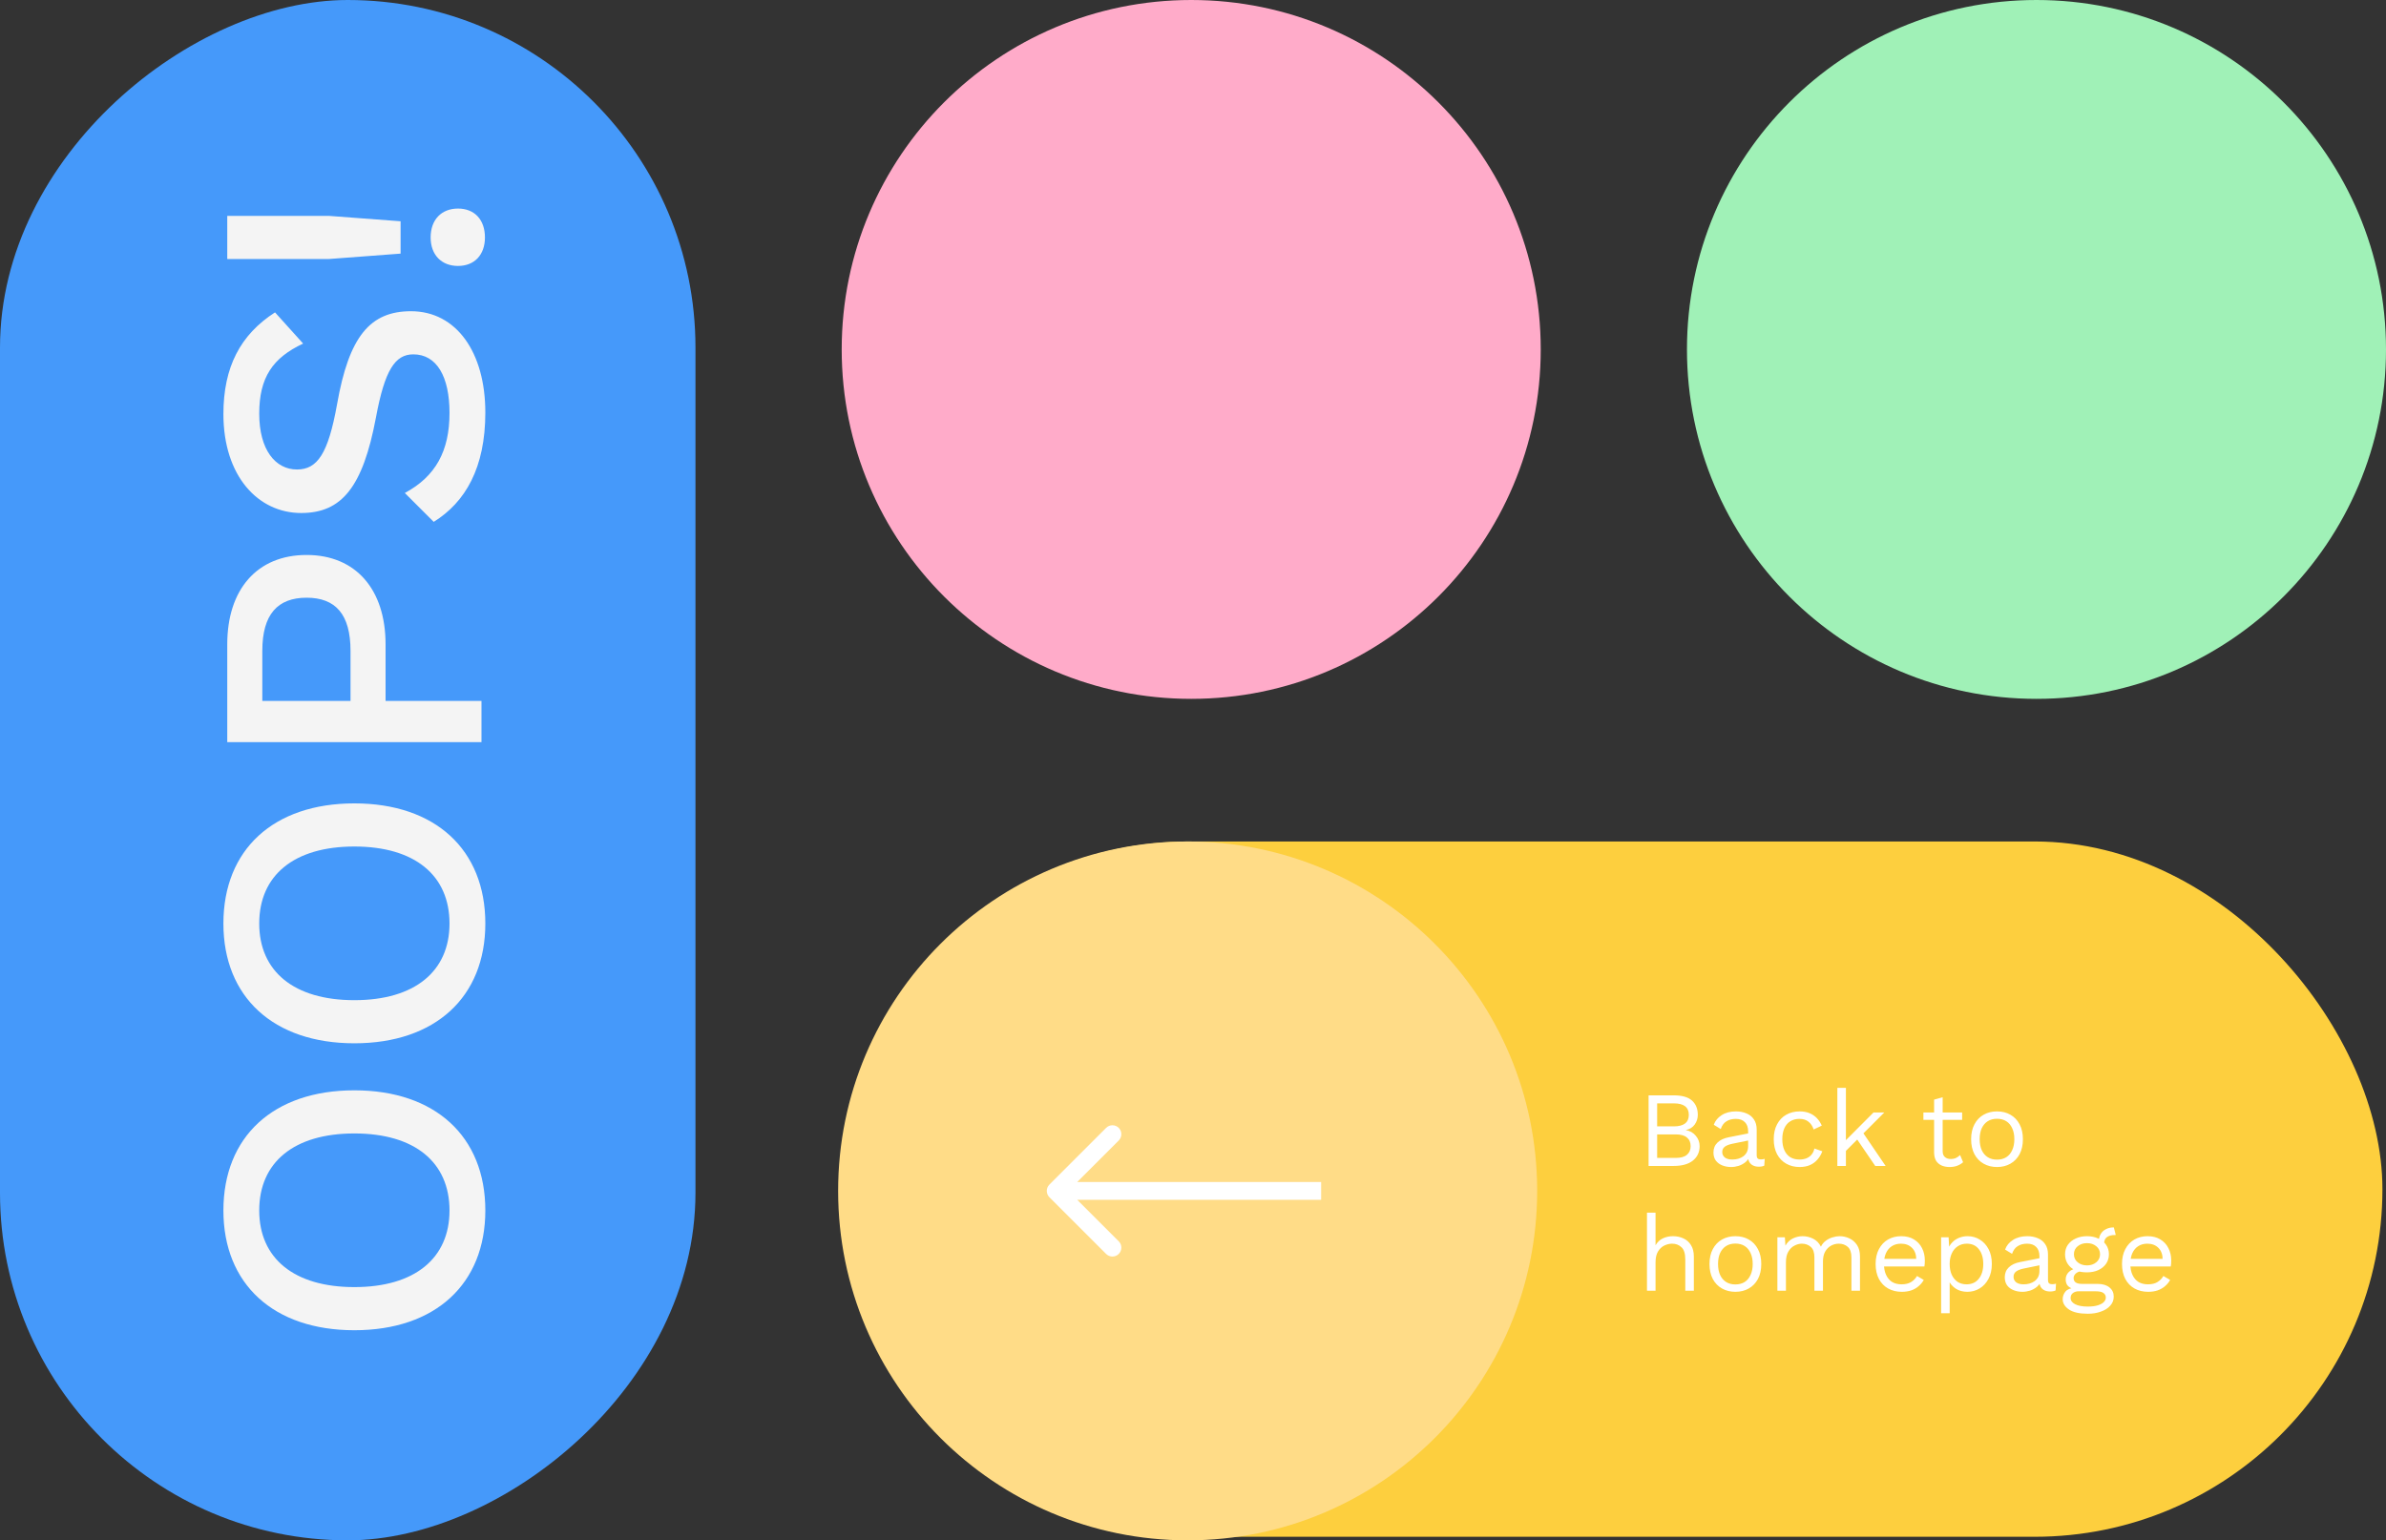 <svg width="669" height="432" viewBox="0 0 669 432" fill="none" xmlns="http://www.w3.org/2000/svg">
<rect x="0" y="0" width="669" height="432" fill="#333333" stroke="none"/>
<rect x="236" y="236" width="432" height="195" rx="97.5" fill="#FDCF3E"/>
<circle cx="333" cy="334" r="98" fill="#FFDC87"/>
<circle cx="334" cy="98" r="98" fill="#FFABC9"/>
<circle cx="571" cy="98" r="98" fill="#A0F1B7"/>
<rect x="195" width="432" height="195" rx="97.5" transform="rotate(90 195 0)" fill="#4599FA"/>
<path d="M62.64 339.486C62.64 360.114 76.68 373.074 99.36 373.074C122.04 373.074 136.08 360.114 136.08 339.486C136.08 318.75 122.04 305.79 99.36 305.79C76.68 305.79 62.64 318.75 62.64 339.486ZM72.684 339.486C72.684 325.986 82.404 317.886 99.36 317.886C116.316 317.886 126.036 325.986 126.036 339.486C126.036 352.878 116.316 360.978 99.36 360.978C82.404 360.978 72.684 352.878 72.684 339.486ZM62.64 259.013C62.64 279.641 76.68 292.601 99.36 292.601C122.04 292.601 136.08 279.641 136.08 259.013C136.08 238.277 122.04 225.317 99.36 225.317C76.68 225.317 62.64 238.277 62.64 259.013ZM72.684 259.013C72.684 245.513 82.404 237.413 99.36 237.413C116.316 237.413 126.036 245.513 126.036 259.013C126.036 272.405 116.316 280.505 99.36 280.505C82.404 280.505 72.684 272.405 72.684 259.013ZM63.72 180.701L63.72 208.133L135 208.133L135 196.577L108.108 196.577L108.108 180.701C108.108 165.365 99.792 155.645 85.968 155.645C72.036 155.645 63.72 165.365 63.72 180.701ZM98.28 182.537L98.28 196.577L73.548 196.577L73.548 182.537C73.548 172.277 77.868 167.633 85.968 167.633C94.068 167.633 98.28 172.277 98.28 182.537ZM62.64 116.122C62.64 133.51 72.36 143.878 84.456 143.878C95.796 143.878 101.736 136.642 105.408 117.094C107.892 103.702 110.808 99.382 115.884 99.382C122.472 99.382 126.036 105.646 126.036 115.798C126.036 126.49 122.148 133.618 113.508 138.262L121.608 146.362C130.464 140.854 136.08 131.242 136.08 115.69C136.08 98.842 127.98 87.286 115.236 87.286C103.788 87.286 97.848 94.306 94.5 113.422C92.016 127.246 88.992 131.674 83.268 131.674C77.22 131.674 72.684 126.166 72.684 116.014C72.684 105.862 76.464 100.354 84.996 96.358L77.112 87.61C67.392 93.874 62.64 102.946 62.64 116.122ZM63.72 60.545L63.72 72.641L92.232 72.641L112.32 71.129L112.32 62.057L92.232 60.545L63.72 60.545ZM120.744 66.593C120.744 71.453 123.768 74.585 128.412 74.585C133.056 74.585 135.972 71.453 135.972 66.593C135.972 61.625 133.056 58.493 128.412 58.493C123.768 58.493 120.744 61.625 120.744 66.593Z" fill="#F4F4F4"/>
<path d="M294.232 332.232C293.256 333.209 293.256 334.791 294.232 335.768L310.142 351.678C311.119 352.654 312.702 352.654 313.678 351.678C314.654 350.701 314.654 349.118 313.678 348.142L299.536 334L313.678 319.858C314.654 318.882 314.654 317.299 313.678 316.322C312.702 315.346 311.119 315.346 310.142 316.322L294.232 332.232ZM370.426 331.5L296 331.5L296 336.5L370.426 336.5L370.426 331.5Z" fill="white"/>
<path d="M462.24 327V307.2H469.29C471.63 307.2 473.34 307.69 474.42 308.67C475.5 309.65 476.04 310.98 476.04 312.66C476.04 313.66 475.75 314.57 475.17 315.39C474.59 316.19 473.77 316.7 472.71 316.92V316.95C473.89 317.17 474.82 317.71 475.5 318.57C476.2 319.41 476.55 320.37 476.55 321.45C476.55 323.13 475.92 324.48 474.66 325.5C473.4 326.5 471.6 327 469.26 327H462.24ZM464.64 324.75H469.83C471.25 324.75 472.3 324.46 472.98 323.88C473.68 323.3 474.03 322.49 474.03 321.45C474.03 320.39 473.68 319.58 472.98 319.02C472.3 318.44 471.25 318.15 469.83 318.15H464.64V324.75ZM464.64 315.9H469.32C472.12 315.9 473.52 314.82 473.52 312.66C473.52 310.52 472.12 309.45 469.32 309.45H464.64V315.9ZM490.15 317.31C490.15 316.19 489.85 315.33 489.25 314.73C488.65 314.11 487.8 313.8 486.7 313.8C485.66 313.8 484.78 314.03 484.06 314.49C483.34 314.93 482.81 315.65 482.47 316.65L480.52 315.45C480.92 314.33 481.66 313.43 482.74 312.75C483.82 312.05 485.16 311.7 486.76 311.7C487.84 311.7 488.82 311.89 489.7 312.27C490.58 312.63 491.27 313.19 491.77 313.95C492.29 314.69 492.55 315.65 492.55 316.83V324.09C492.55 324.81 492.93 325.17 493.69 325.17C494.07 325.17 494.44 325.12 494.8 325.02L494.68 326.91C494.28 327.11 493.76 327.21 493.12 327.21C492.54 327.21 492.02 327.1 491.56 326.88C491.1 326.66 490.74 326.33 490.48 325.89C490.22 325.43 490.09 324.86 490.09 324.18V323.88L490.69 323.97C490.45 324.75 490.04 325.39 489.46 325.89C488.88 326.37 488.23 326.73 487.51 326.97C486.79 327.19 486.08 327.3 485.38 327.3C484.5 327.3 483.68 327.15 482.92 326.85C482.16 326.55 481.55 326.1 481.09 325.5C480.65 324.88 480.43 324.12 480.43 323.22C480.43 322.1 480.8 321.18 481.54 320.46C482.3 319.72 483.35 319.22 484.69 318.96L490.63 317.79V319.77L485.8 320.76C484.82 320.96 484.09 321.24 483.61 321.6C483.13 321.96 482.89 322.46 482.89 323.1C482.89 323.72 483.13 324.23 483.61 324.63C484.11 325.01 484.81 325.2 485.71 325.2C486.29 325.2 486.84 325.13 487.36 324.99C487.9 324.83 488.38 324.6 488.8 324.3C489.22 323.98 489.55 323.59 489.79 323.13C490.03 322.65 490.15 322.09 490.15 321.45V317.31ZM504.592 311.7C505.632 311.7 506.542 311.86 507.322 312.18C508.122 312.5 508.812 312.96 509.392 313.56C509.972 314.16 510.442 314.87 510.802 315.69L508.522 316.77C508.202 315.81 507.712 315.08 507.052 314.58C506.412 314.06 505.572 313.8 504.532 313.8C503.532 313.8 502.672 314.03 501.952 314.49C501.232 314.93 500.682 315.58 500.302 316.44C499.922 317.28 499.732 318.3 499.732 319.5C499.732 320.68 499.922 321.7 500.302 322.56C500.682 323.42 501.232 324.08 501.952 324.54C502.672 324.98 503.532 325.2 504.532 325.2C505.312 325.2 505.982 325.08 506.542 324.84C507.122 324.6 507.592 324.25 507.952 323.79C508.332 323.33 508.592 322.77 508.732 322.11L510.952 322.89C510.612 323.81 510.142 324.6 509.542 325.26C508.962 325.92 508.252 326.43 507.412 326.79C506.592 327.13 505.652 327.3 504.592 327.3C503.192 327.3 501.942 326.99 500.842 326.37C499.742 325.75 498.882 324.86 498.262 323.7C497.642 322.52 497.332 321.12 497.332 319.5C497.332 317.88 497.642 316.49 498.262 315.33C498.882 314.15 499.742 313.25 500.842 312.63C501.942 312.01 503.192 311.7 504.592 311.7ZM528.339 312L521.859 318.48L521.289 319.05L516.369 323.97V320.97L525.309 312H528.339ZM517.569 305.1V327H515.169V305.1H517.569ZM522.069 317.25L528.699 327H525.789L520.059 318.6L522.069 317.25ZM544.695 307.74V322.86C544.695 323.6 544.905 324.15 545.325 324.51C545.745 324.87 546.285 325.05 546.945 325.05C547.525 325.05 548.025 324.95 548.445 324.75C548.865 324.55 549.245 324.28 549.585 323.94L550.425 325.95C549.965 326.37 549.415 326.7 548.775 326.94C548.155 327.18 547.435 327.3 546.615 327.3C545.855 327.3 545.145 327.17 544.485 326.91C543.825 326.63 543.295 326.2 542.895 325.62C542.515 325.02 542.315 324.24 542.295 323.28V308.4L544.695 307.74ZM550.155 312V314.07H539.295V312H550.155ZM559.934 311.7C561.354 311.7 562.604 312.01 563.684 312.63C564.784 313.25 565.644 314.15 566.264 315.33C566.884 316.49 567.194 317.88 567.194 319.5C567.194 321.12 566.884 322.52 566.264 323.7C565.644 324.86 564.784 325.75 563.684 326.37C562.604 326.99 561.354 327.3 559.934 327.3C558.534 327.3 557.284 326.99 556.184 326.37C555.084 325.75 554.224 324.86 553.604 323.7C552.984 322.52 552.674 321.12 552.674 319.5C552.674 317.88 552.984 316.49 553.604 315.33C554.224 314.15 555.084 313.25 556.184 312.63C557.284 312.01 558.534 311.7 559.934 311.7ZM559.934 313.77C558.914 313.77 558.044 314 557.324 314.46C556.604 314.92 556.044 315.58 555.644 316.44C555.264 317.28 555.074 318.3 555.074 319.5C555.074 320.68 555.264 321.7 555.644 322.56C556.044 323.42 556.604 324.08 557.324 324.54C558.044 325 558.914 325.23 559.934 325.23C560.954 325.23 561.824 325 562.544 324.54C563.264 324.08 563.814 323.42 564.194 322.56C564.594 321.7 564.794 320.68 564.794 319.5C564.794 318.3 564.594 317.28 564.194 316.44C563.814 315.58 563.264 314.92 562.544 314.46C561.824 314 560.954 313.77 559.934 313.77ZM461.79 362V340.1H464.19V349.25C464.71 348.35 465.4 347.7 466.26 347.3C467.12 346.9 468.06 346.7 469.08 346.7C470.16 346.7 471.14 346.91 472.02 347.33C472.9 347.73 473.6 348.35 474.12 349.19C474.66 350.03 474.93 351.1 474.93 352.4V362H472.53V353.24C472.53 351.58 472.17 350.43 471.45 349.79C470.75 349.13 469.88 348.8 468.84 348.8C468.12 348.8 467.4 348.97 466.68 349.31C465.96 349.65 465.36 350.21 464.88 350.99C464.42 351.75 464.19 352.77 464.19 354.05V362H461.79ZM486.574 346.7C487.994 346.7 489.244 347.01 490.324 347.63C491.424 348.25 492.284 349.15 492.904 350.33C493.524 351.49 493.834 352.88 493.834 354.5C493.834 356.12 493.524 357.52 492.904 358.7C492.284 359.86 491.424 360.75 490.324 361.37C489.244 361.99 487.994 362.3 486.574 362.3C485.174 362.3 483.924 361.99 482.824 361.37C481.724 360.75 480.864 359.86 480.244 358.7C479.624 357.52 479.314 356.12 479.314 354.5C479.314 352.88 479.624 351.49 480.244 350.33C480.864 349.15 481.724 348.25 482.824 347.63C483.924 347.01 485.174 346.7 486.574 346.7ZM486.574 348.77C485.554 348.77 484.684 349 483.964 349.46C483.244 349.92 482.684 350.58 482.284 351.44C481.904 352.28 481.714 353.3 481.714 354.5C481.714 355.68 481.904 356.7 482.284 357.56C482.684 358.42 483.244 359.08 483.964 359.54C484.684 360 485.554 360.23 486.574 360.23C487.594 360.23 488.464 360 489.184 359.54C489.904 359.08 490.454 358.42 490.834 357.56C491.234 356.7 491.434 355.68 491.434 354.5C491.434 353.3 491.234 352.28 490.834 351.44C490.454 350.58 489.904 349.92 489.184 349.46C488.464 349 487.594 348.77 486.574 348.77ZM498.353 362V347H500.453L500.603 349.34C501.143 348.42 501.843 347.75 502.703 347.33C503.583 346.91 504.483 346.7 505.403 346.7C506.463 346.7 507.463 346.94 508.403 347.42C509.343 347.9 510.063 348.64 510.562 349.64C510.883 348.96 511.333 348.41 511.913 347.99C512.493 347.55 513.123 347.23 513.803 347.03C514.503 346.81 515.163 346.7 515.783 346.7C516.743 346.7 517.653 346.9 518.513 347.3C519.393 347.7 520.113 348.32 520.673 349.16C521.233 350 521.513 351.08 521.513 352.4V362H519.113V352.64C519.113 351.28 518.773 350.3 518.093 349.7C517.413 349.1 516.573 348.8 515.573 348.8C514.793 348.8 514.063 348.99 513.383 349.37C512.703 349.75 512.153 350.31 511.733 351.05C511.333 351.79 511.133 352.7 511.133 353.78V362H508.733V352.64C508.733 351.28 508.393 350.3 507.713 349.7C507.033 349.1 506.193 348.8 505.193 348.8C504.533 348.8 503.853 348.98 503.153 349.34C502.473 349.68 501.903 350.23 501.443 350.99C500.983 351.75 500.753 352.75 500.753 353.99V362H498.353ZM533.216 362.3C531.796 362.3 530.526 361.99 529.406 361.37C528.306 360.75 527.446 359.86 526.826 358.7C526.206 357.52 525.896 356.12 525.896 354.5C525.896 352.88 526.206 351.49 526.826 350.33C527.446 349.15 528.296 348.25 529.376 347.63C530.456 347.01 531.686 346.7 533.066 346.7C534.466 346.7 535.656 347 536.636 347.6C537.636 348.2 538.396 349.02 538.916 350.06C539.436 351.08 539.696 352.23 539.696 353.51C539.696 353.85 539.686 354.16 539.666 354.44C539.646 354.72 539.616 354.97 539.576 355.19H527.456V353.06H538.526L537.296 353.3C537.296 351.86 536.896 350.75 536.096 349.97C535.316 349.19 534.286 348.8 533.006 348.8C532.026 348.8 531.176 349.03 530.456 349.49C529.756 349.93 529.206 350.58 528.806 351.44C528.426 352.28 528.236 353.3 528.236 354.5C528.236 355.68 528.436 356.7 528.836 357.56C529.236 358.42 529.796 359.08 530.516 359.54C531.256 359.98 532.136 360.2 533.156 360.2C534.256 360.2 535.146 359.99 535.826 359.57C536.526 359.15 537.086 358.58 537.506 357.86L539.396 358.97C539.016 359.65 538.526 360.24 537.926 360.74C537.346 361.24 536.656 361.63 535.856 361.91C535.076 362.17 534.196 362.3 533.216 362.3ZM544.261 368.3V347H546.361L546.571 350.66L546.241 350.24C546.501 349.54 546.891 348.93 547.411 348.41C547.931 347.87 548.561 347.45 549.301 347.15C550.041 346.85 550.841 346.7 551.701 346.7C552.921 346.7 554.041 347.01 555.061 347.63C556.101 348.25 556.931 349.14 557.551 350.3C558.171 351.46 558.481 352.86 558.481 354.5C558.481 356.12 558.161 357.52 557.521 358.7C556.901 359.86 556.071 360.75 555.031 361.37C553.991 361.99 552.851 362.3 551.611 362.3C550.371 362.3 549.281 362 548.341 361.4C547.421 360.78 546.761 360 546.361 359.06L546.661 358.61V368.3H544.261ZM551.371 360.2C552.851 360.2 554.001 359.68 554.821 358.64C555.661 357.6 556.081 356.22 556.081 354.5C556.081 352.78 555.671 351.4 554.851 350.36C554.051 349.32 552.921 348.8 551.461 348.8C550.501 348.8 549.661 349.04 548.941 349.52C548.221 349.98 547.661 350.64 547.261 351.5C546.861 352.34 546.661 353.34 546.661 354.5C546.661 355.64 546.851 356.64 547.231 357.5C547.631 358.36 548.181 359.03 548.881 359.51C549.601 359.97 550.431 360.2 551.371 360.2ZM571.829 352.31C571.829 351.19 571.529 350.33 570.929 349.73C570.329 349.11 569.479 348.8 568.379 348.8C567.339 348.8 566.459 349.03 565.739 349.49C565.019 349.93 564.489 350.65 564.149 351.65L562.199 350.45C562.599 349.33 563.339 348.43 564.419 347.75C565.499 347.05 566.839 346.7 568.439 346.7C569.519 346.7 570.499 346.89 571.379 347.27C572.259 347.63 572.949 348.19 573.449 348.95C573.969 349.69 574.229 350.65 574.229 351.83V359.09C574.229 359.81 574.609 360.17 575.369 360.17C575.749 360.17 576.119 360.12 576.479 360.02L576.359 361.91C575.959 362.11 575.439 362.21 574.799 362.21C574.219 362.21 573.699 362.1 573.239 361.88C572.779 361.66 572.419 361.33 572.159 360.89C571.899 360.43 571.769 359.86 571.769 359.18V358.88L572.369 358.97C572.129 359.75 571.719 360.39 571.139 360.89C570.559 361.37 569.909 361.73 569.189 361.97C568.469 362.19 567.759 362.3 567.059 362.3C566.179 362.3 565.359 362.15 564.599 361.85C563.839 361.55 563.229 361.1 562.769 360.5C562.329 359.88 562.109 359.12 562.109 358.22C562.109 357.1 562.479 356.18 563.219 355.46C563.979 354.72 565.029 354.22 566.369 353.96L572.309 352.79V354.77L567.479 355.76C566.499 355.96 565.769 356.24 565.289 356.6C564.809 356.96 564.569 357.46 564.569 358.1C564.569 358.72 564.809 359.23 565.289 359.63C565.789 360.01 566.489 360.2 567.389 360.2C567.969 360.2 568.519 360.13 569.039 359.99C569.579 359.83 570.059 359.6 570.479 359.3C570.899 358.98 571.229 358.59 571.469 358.13C571.709 357.65 571.829 357.09 571.829 356.45V352.31ZM592.691 344.24L593.231 346.37C593.211 346.37 593.181 346.37 593.141 346.37C593.101 346.37 593.061 346.37 593.021 346.37C592.041 346.37 591.281 346.57 590.741 346.97C590.221 347.35 589.961 347.97 589.961 348.83L588.491 348.08C588.491 347.3 588.671 346.62 589.031 346.04C589.391 345.46 589.881 345.02 590.501 344.72C591.121 344.4 591.801 344.24 592.541 344.24C592.561 344.24 592.581 344.24 592.601 344.24C592.641 344.24 592.671 344.24 592.691 344.24ZM588.131 360.08C589.551 360.08 590.661 360.41 591.461 361.07C592.261 361.71 592.661 362.57 592.661 363.65C592.661 364.63 592.331 365.48 591.671 366.2C591.031 366.92 590.161 367.47 589.061 367.85C587.981 368.25 586.761 368.45 585.401 368.45C583.041 368.45 581.271 368.05 580.091 367.25C578.931 366.45 578.351 365.49 578.351 364.37C578.351 363.57 578.611 362.85 579.131 362.21C579.671 361.59 580.571 361.24 581.831 361.16L581.621 361.61C580.941 361.43 580.361 361.13 579.881 360.71C579.421 360.27 579.191 359.64 579.191 358.82C579.191 358 579.491 357.3 580.091 356.72C580.711 356.12 581.621 355.75 582.821 355.61L584.411 356.42H584.111C583.131 356.52 582.431 356.77 582.011 357.17C581.611 357.55 581.411 357.97 581.411 358.43C581.411 358.99 581.611 359.41 582.011 359.69C582.431 359.95 583.011 360.08 583.751 360.08H588.131ZM585.371 366.44C586.531 366.44 587.481 366.32 588.221 366.08C588.981 365.84 589.541 365.53 589.901 365.15C590.261 364.77 590.441 364.36 590.441 363.92C590.441 363.38 590.221 362.95 589.781 362.63C589.361 362.31 588.591 362.15 587.471 362.15H582.851C582.211 362.15 581.671 362.31 581.231 362.63C580.791 362.97 580.571 363.43 580.571 364.01C580.571 364.75 580.991 365.34 581.831 365.78C582.691 366.22 583.871 366.44 585.371 366.44ZM585.161 346.7C586.361 346.7 587.421 346.92 588.341 347.36C589.281 347.78 590.011 348.37 590.531 349.13C591.051 349.89 591.311 350.77 591.311 351.77C591.311 352.75 591.051 353.63 590.531 354.41C590.011 355.17 589.281 355.77 588.341 356.21C587.421 356.63 586.361 356.84 585.161 356.84C583.181 356.84 581.661 356.37 580.601 355.43C579.541 354.47 579.011 353.25 579.011 351.77C579.011 350.77 579.271 349.89 579.791 349.13C580.331 348.37 581.061 347.78 581.981 347.36C582.901 346.92 583.961 346.7 585.161 346.7ZM585.161 348.65C584.121 348.65 583.251 348.94 582.551 349.52C581.851 350.08 581.501 350.83 581.501 351.77C581.501 352.69 581.851 353.44 582.551 354.02C583.251 354.6 584.121 354.89 585.161 354.89C586.201 354.89 587.071 354.6 587.771 354.02C588.471 353.44 588.821 352.69 588.821 351.77C588.821 350.83 588.471 350.08 587.771 349.52C587.071 348.94 586.201 348.65 585.161 348.65ZM602.298 362.3C600.878 362.3 599.608 361.99 598.488 361.37C597.388 360.75 596.528 359.86 595.908 358.7C595.288 357.52 594.978 356.12 594.978 354.5C594.978 352.88 595.288 351.49 595.908 350.33C596.528 349.15 597.378 348.25 598.458 347.63C599.538 347.01 600.768 346.7 602.148 346.7C603.548 346.7 604.738 347 605.718 347.6C606.718 348.2 607.478 349.02 607.998 350.06C608.518 351.08 608.778 352.23 608.778 353.51C608.778 353.85 608.768 354.16 608.748 354.44C608.728 354.72 608.698 354.97 608.658 355.19H596.538V353.06H607.608L606.378 353.3C606.378 351.86 605.978 350.75 605.178 349.97C604.398 349.19 603.368 348.8 602.088 348.8C601.108 348.8 600.258 349.03 599.538 349.49C598.838 349.93 598.288 350.58 597.888 351.44C597.508 352.28 597.318 353.3 597.318 354.5C597.318 355.68 597.518 356.7 597.918 357.56C598.318 358.42 598.878 359.08 599.598 359.54C600.338 359.98 601.218 360.2 602.238 360.2C603.338 360.2 604.228 359.99 604.908 359.57C605.608 359.15 606.168 358.58 606.588 357.86L608.478 358.97C608.098 359.65 607.608 360.24 607.008 360.74C606.428 361.24 605.738 361.63 604.938 361.91C604.158 362.17 603.278 362.3 602.298 362.3Z" fill="white"/>
</svg>
